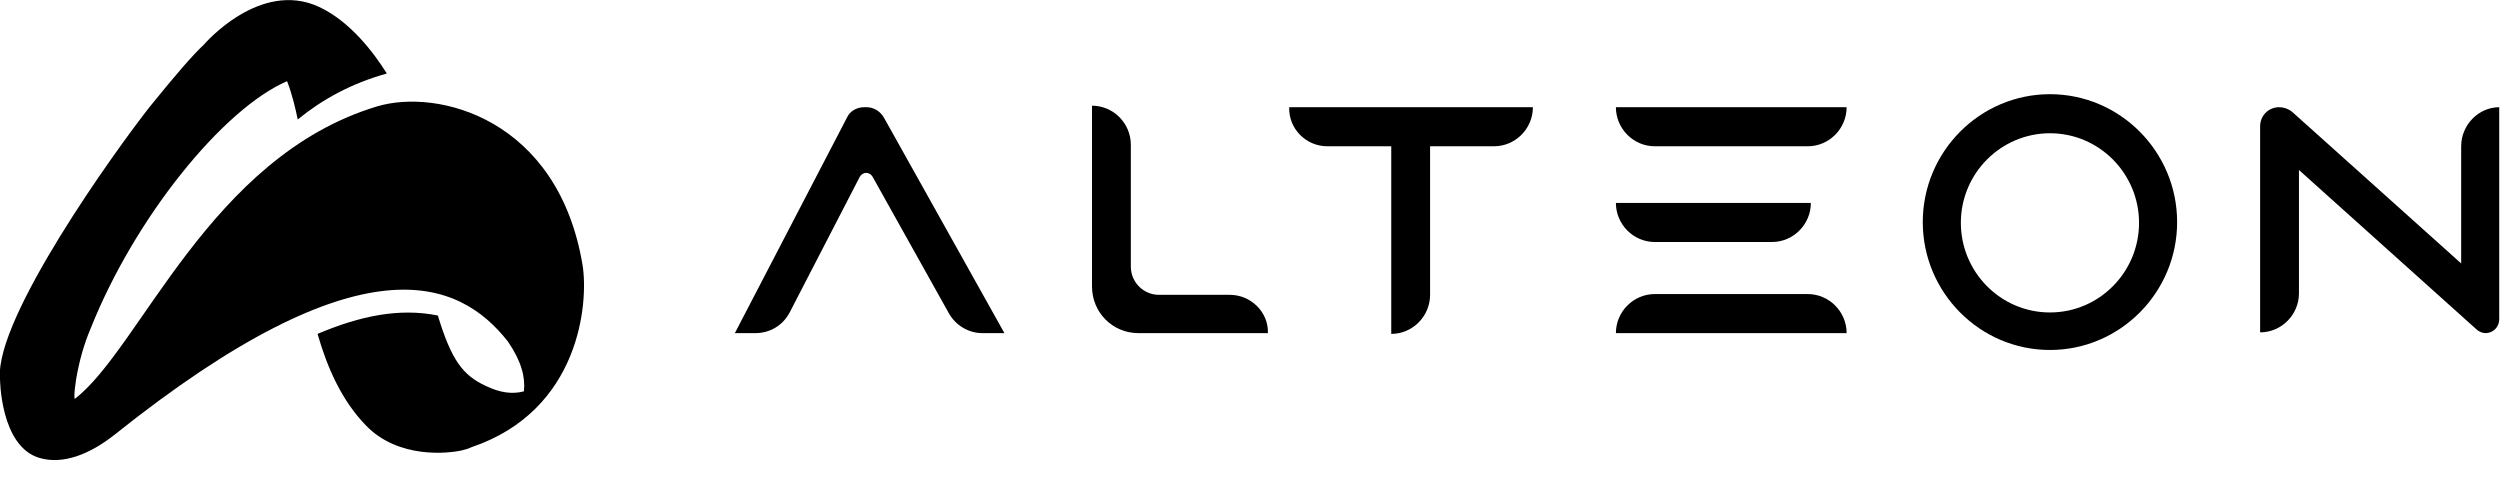 <?xml version="1.0" encoding="UTF-8"?> <svg xmlns="http://www.w3.org/2000/svg" width="120" height="23" viewBox="0 0 120 23" fill="none"> <g clip-path="url(#clip0_166_7301)"> <path d="M59.031 14.152H55.632C54.901 14.152 54.28 13.564 54.28 12.792V6.947C54.28 5.918 53.439 5.073 52.416 5.073V13.748C52.416 14.998 53.402 15.99 54.645 15.99H60.859C60.896 14.998 60.055 14.152 59.031 14.152Z" fill="black"></path> <path d="M79.427 11.616H85.056C86.08 11.616 86.921 10.77 86.921 9.741H77.563C77.563 10.77 78.404 11.616 79.427 11.616Z" fill="black"></path> <path d="M86.774 14.115H79.427C78.404 14.115 77.563 14.961 77.563 15.99H88.638C88.638 14.961 87.798 14.115 86.774 14.115Z" fill="black"></path> <path d="M118.136 7.021V12.645L110.021 5.367C109.839 5.22 109.619 5.146 109.4 5.146C108.888 5.146 108.486 5.551 108.486 6.065V15.953C109.51 15.953 110.35 15.108 110.35 14.079V8.16L118.867 15.806C118.976 15.917 119.159 15.99 119.305 15.99C119.671 15.99 119.963 15.696 119.963 15.328V5.146C118.976 5.146 118.136 5.992 118.136 7.021Z" fill="black"></path> <path d="M79.427 7.021H86.774C87.798 7.021 88.638 6.175 88.638 5.146H77.563C77.563 6.175 78.404 7.021 79.427 7.021Z" fill="black"></path> <path d="M63.71 7.021H66.78V16.027C67.804 16.027 68.644 15.181 68.644 14.152V7.021H71.715C72.738 7.021 73.579 6.175 73.579 5.146H61.882C61.846 6.175 62.686 7.021 63.71 7.021Z" fill="black"></path> <path d="M98.398 4.521C95.035 4.521 92.293 7.278 92.293 10.66C92.293 14.042 95.035 16.799 98.398 16.799C101.76 16.799 104.502 14.042 104.502 10.66C104.502 7.278 101.76 4.521 98.398 4.521ZM98.398 14.998C96.022 14.998 94.121 13.049 94.121 10.697C94.121 8.307 96.058 6.396 98.398 6.396C100.774 6.396 102.674 8.344 102.674 10.697C102.674 13.049 100.774 14.998 98.398 14.998Z" fill="black"></path> <path d="M41.596 5.146H41.486C41.121 5.146 40.792 5.33 40.646 5.661L35.273 15.99H36.259C36.954 15.99 37.575 15.623 37.904 14.998L41.267 8.491C41.413 8.234 41.742 8.234 41.888 8.491L45.544 15.034C45.873 15.623 46.494 15.99 47.152 15.99H48.212L42.437 5.661C42.254 5.33 41.925 5.146 41.596 5.146Z" fill="black"></path> <path d="M18.093 5.109C10.052 7.536 6.726 16.762 3.582 19.151C3.545 18.857 3.619 18.49 3.655 18.196C3.801 17.35 4.021 16.541 4.35 15.77C6.47 10.44 10.71 5.22 13.78 3.896C14.036 4.558 14.182 5.22 14.292 5.734C15.461 4.779 16.85 4.007 18.568 3.529C17.947 2.536 16.814 1.029 15.315 0.331C12.464 -0.992 9.796 2.132 9.796 2.132C9.248 2.647 8.48 3.529 7.201 5.109C5.519 7.241 -0.256 15.292 -6.03562e-05 18.159C-6.03562e-05 18.159 -6.0373e-05 21.43 1.901 21.982C3.034 22.313 4.313 21.798 5.483 20.879C17.399 11.358 22.041 13.417 24.38 16.394C25.038 17.35 25.221 18.122 25.148 18.784C24.599 18.931 24.015 18.857 23.32 18.526C22.224 18.012 21.675 17.313 21.017 15.145C19.19 14.777 17.326 15.145 15.242 16.027C15.717 17.681 16.412 19.225 17.545 20.401C19.117 22.055 21.566 21.761 22.187 21.614C22.333 21.577 22.479 21.541 22.626 21.467C27.852 19.703 28.255 14.52 27.962 12.719C26.793 5.698 21.017 4.227 18.093 5.109Z" fill="black"></path> </g> <defs> <clipPath id="clip0_166_7301"> <rect width="120" height="22.092" fill="white"></rect> </clipPath> </defs> </svg> 